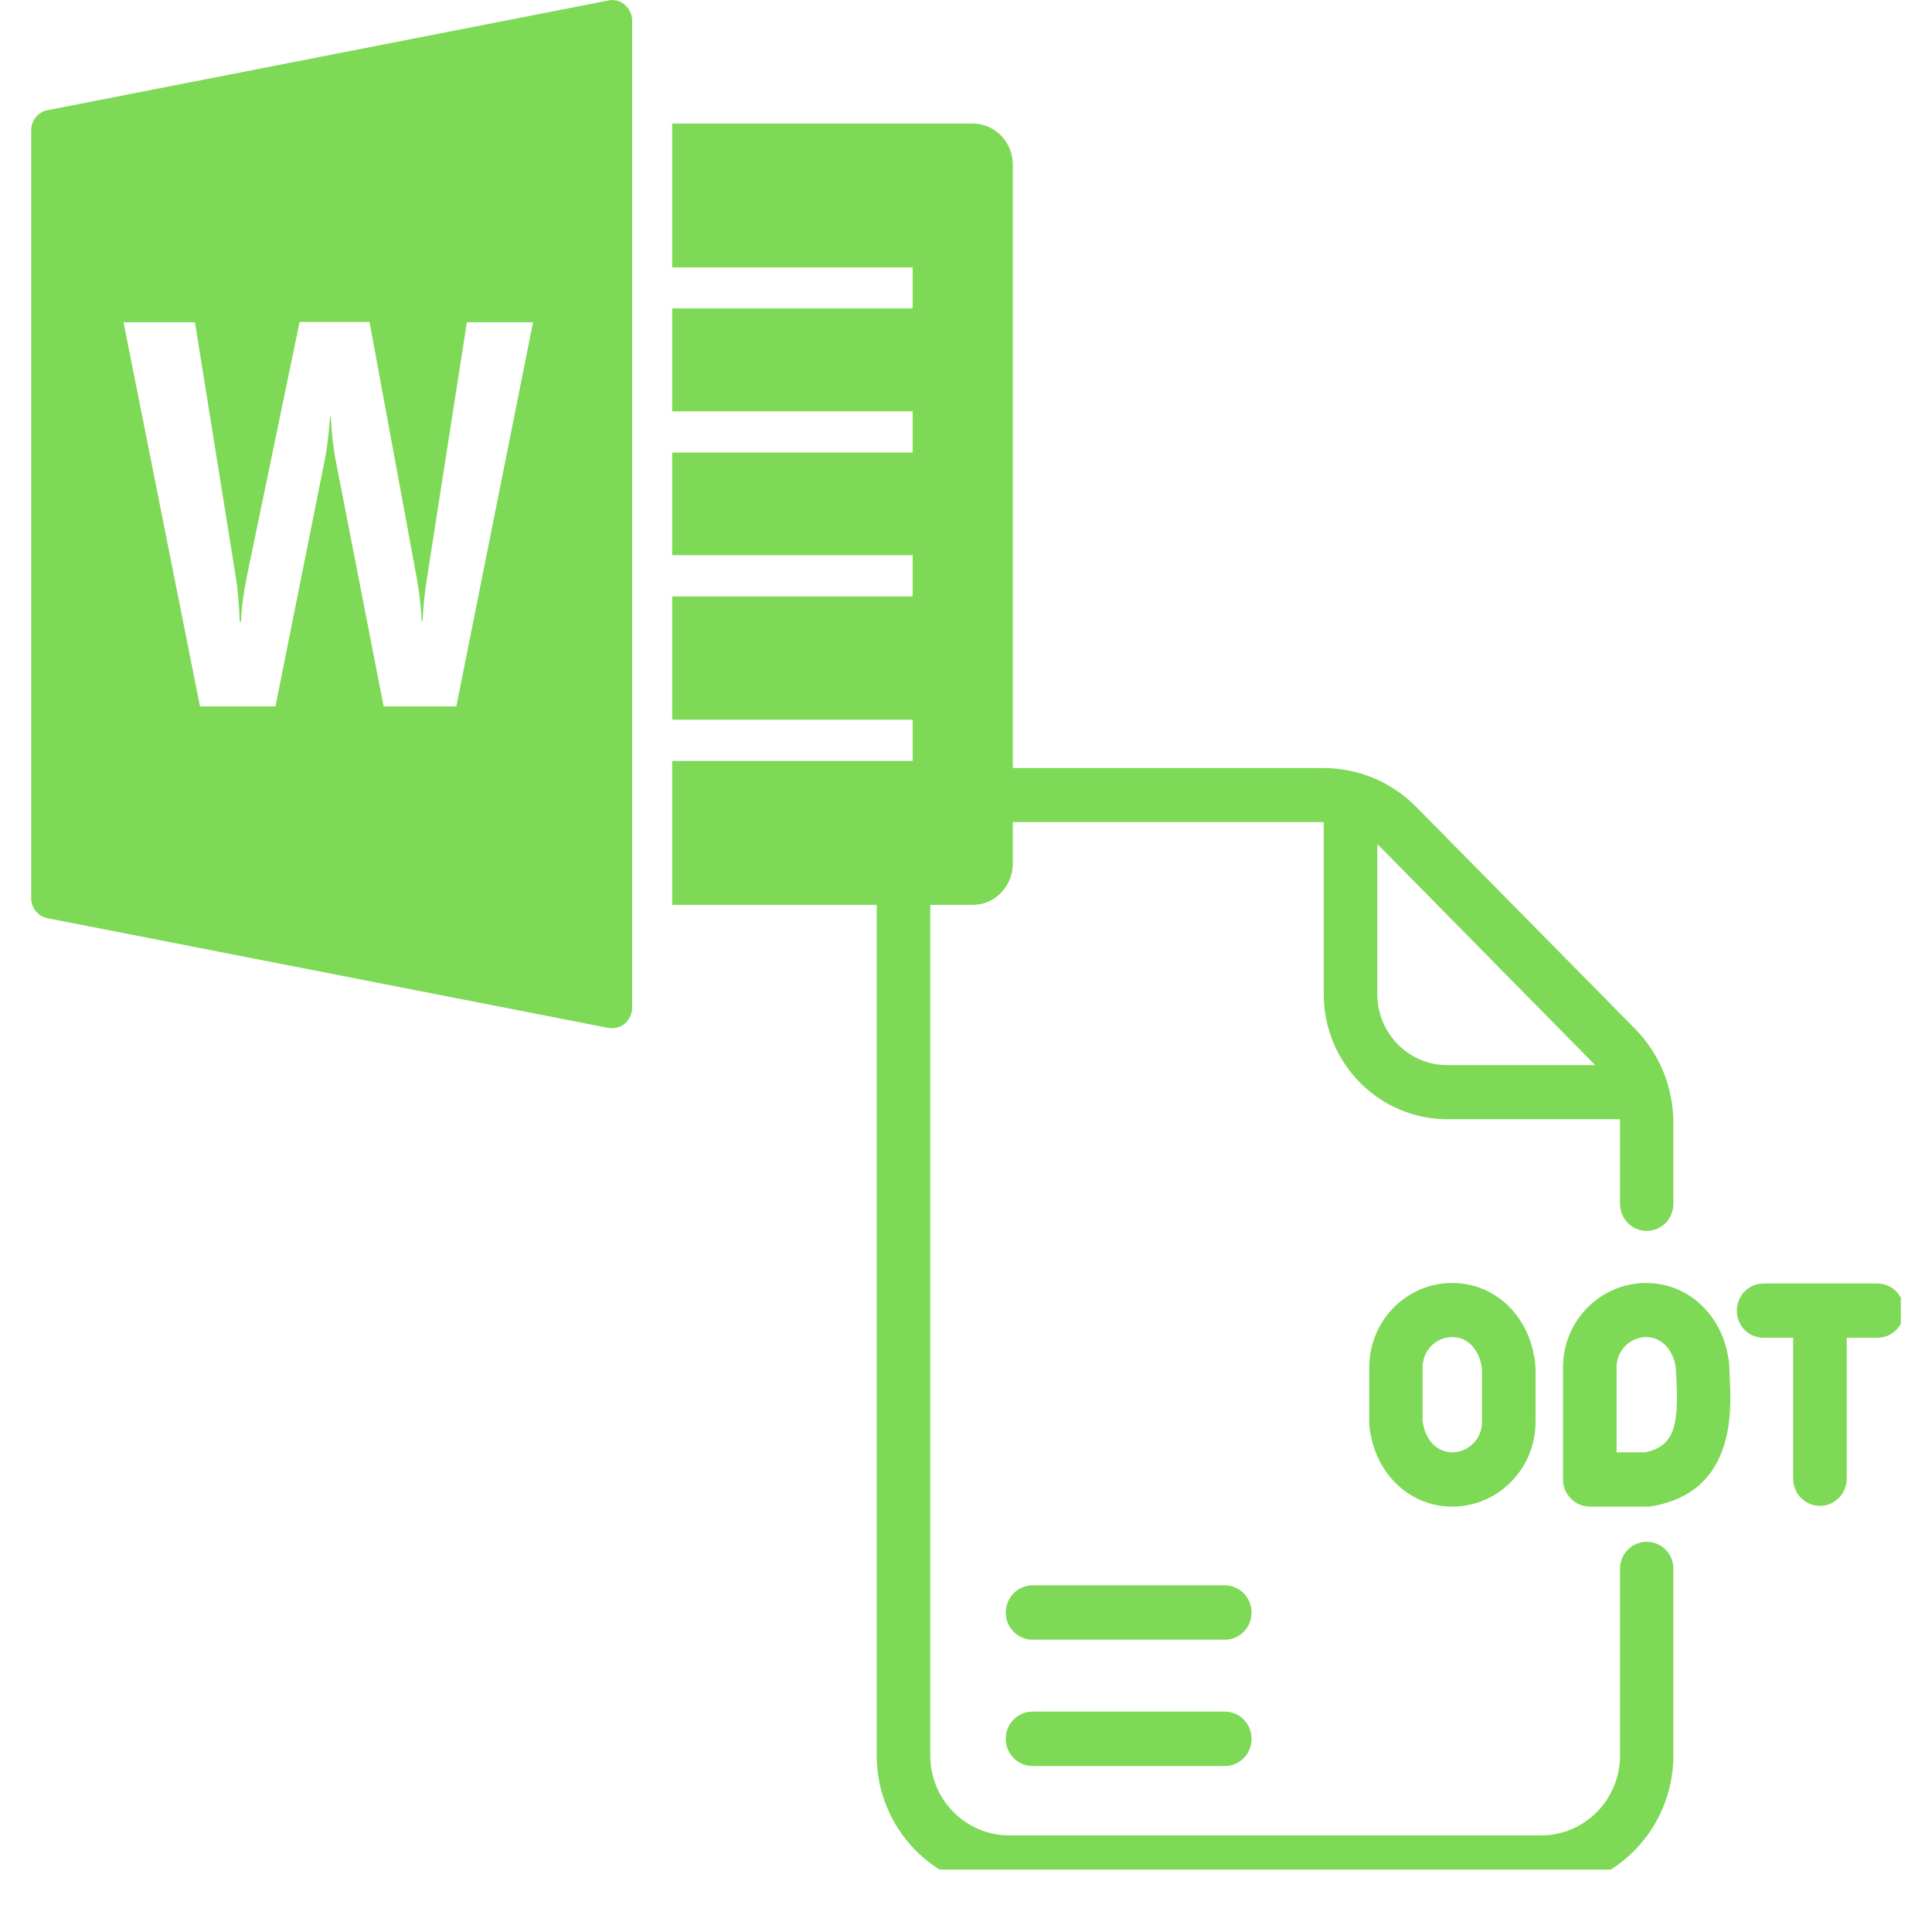 <svg xmlns="http://www.w3.org/2000/svg" xmlns:xlink="http://www.w3.org/1999/xlink" width="40" zoomAndPan="magnify" viewBox="0 0 30 30" height="40" preserveAspectRatio="xMidYMid meet" version="1.0"><defs><clipPath id="21769e1328"><path d="M 13.605 11.926 L 26 11.926 L 26 29.031 L 13.605 29.031 Z M 13.605 11.926 " clip-rule="nonzero"/></clipPath><clipPath id="2882d82c6d"><path d="M 26 19 L 29.516 19 L 29.516 24 L 26 24 Z M 26 19 " clip-rule="nonzero"/></clipPath><clipPath id="9b013fe197"><path d="M 0.484 0 L 10 0 L 10 15.969 L 0.484 15.969 Z M 0.484 0 " clip-rule="nonzero"/></clipPath><clipPath id="85178dcf3a"><path d="M 10 1 L 15.727 1 L 15.727 15 L 10 15 Z M 10 1 " clip-rule="nonzero"/></clipPath></defs><g clip-path="url(#21769e1328)"><path fill="#7ed957" d="M 25.57 23.941 C 25.34 23.941 25.156 24.129 25.156 24.359 L 25.156 27.258 C 25.156 27.945 24.605 28.5 23.93 28.5 L 15.672 28.5 C 14.996 28.5 14.445 27.945 14.445 27.258 L 14.445 14.008 C 14.445 13.324 14.996 12.766 15.672 12.766 L 20.543 12.766 C 20.547 12.766 20.551 12.766 20.555 12.766 L 20.555 15.438 C 20.555 16.508 21.414 17.379 22.473 17.379 L 25.152 17.379 C 25.152 17.402 25.156 17.422 25.156 17.441 L 25.156 18.691 C 25.156 18.926 25.34 19.113 25.57 19.113 C 25.801 19.113 25.984 18.926 25.984 18.691 L 25.984 17.441 C 25.984 16.887 25.773 16.363 25.383 15.969 L 21.996 12.535 C 21.609 12.141 21.094 11.926 20.543 11.926 L 15.672 11.926 C 14.539 11.926 13.613 12.859 13.613 14.008 L 13.613 27.258 C 13.613 28.41 14.539 29.344 15.672 29.344 L 23.93 29.344 C 25.062 29.344 25.984 28.41 25.984 27.258 L 25.984 24.359 C 25.984 24.129 25.801 23.941 25.57 23.941 Z M 24.77 16.539 L 22.473 16.539 C 21.871 16.539 21.387 16.043 21.387 15.438 L 21.387 13.109 C 21.395 13.117 21.402 13.121 21.41 13.129 Z M 24.77 16.539 " fill-opacity="1" fill-rule="nonzero"/></g><path fill="#7ed957" d="M 26.852 21.219 C 26.852 21.156 26.84 21.102 26.832 21.055 C 26.715 20.387 26.191 19.922 25.562 19.922 C 24.852 19.922 24.27 20.508 24.27 21.23 L 24.27 22.973 C 24.27 23.203 24.457 23.395 24.688 23.395 L 25.586 23.395 C 25.609 23.395 25.633 23.391 25.656 23.387 C 26.949 23.164 26.887 21.91 26.859 21.375 C 26.855 21.316 26.855 21.266 26.852 21.219 Z M 25.547 22.551 L 25.102 22.551 L 25.102 21.23 C 25.102 20.973 25.309 20.762 25.562 20.762 C 25.82 20.762 25.977 20.984 26.016 21.203 C 26.016 21.203 26.016 21.207 26.016 21.207 C 26.02 21.219 26.02 21.23 26.023 21.242 C 26.023 21.293 26.027 21.352 26.031 21.418 C 26.066 22.121 26.004 22.457 25.547 22.551 Z M 25.547 22.551 " fill-opacity="1" fill-rule="nonzero"/><path fill="#7ed957" d="M 22.551 19.922 C 21.84 19.922 21.262 20.508 21.262 21.23 L 21.262 22.082 C 21.262 22.086 21.262 22.09 21.262 22.094 C 21.262 22.16 21.27 22.215 21.281 22.262 C 21.398 22.926 21.918 23.395 22.551 23.395 C 23.262 23.395 23.844 22.805 23.844 22.082 L 23.844 21.23 C 23.844 21.227 23.844 21.223 23.84 21.219 C 23.84 21.156 23.832 21.102 23.82 21.055 C 23.703 20.387 23.184 19.922 22.551 19.922 Z M 23.012 22.082 C 23.012 22.34 22.805 22.551 22.551 22.551 C 22.289 22.551 22.137 22.332 22.098 22.113 C 22.098 22.113 22.098 22.105 22.098 22.105 C 22.094 22.094 22.09 22.082 22.09 22.074 L 22.09 21.23 C 22.09 20.973 22.297 20.762 22.551 20.762 C 22.812 20.762 22.965 20.984 23.004 21.203 C 23.004 21.203 23.004 21.207 23.004 21.207 C 23.008 21.219 23.012 21.23 23.012 21.238 Z M 23.012 22.082 " fill-opacity="1" fill-rule="nonzero"/><g clip-path="url(#2882d82c6d)"><path fill="#7ed957" d="M 29.152 19.93 L 27.383 19.93 C 27.152 19.93 26.969 20.121 26.969 20.352 C 26.969 20.586 27.152 20.773 27.383 20.773 L 27.844 20.773 L 27.844 22.961 C 27.844 23.195 28.031 23.383 28.258 23.383 C 28.488 23.383 28.676 23.195 28.676 22.961 L 28.676 20.773 L 29.152 20.773 C 29.383 20.773 29.566 20.586 29.566 20.352 C 29.566 20.121 29.383 19.93 29.152 19.93 Z M 29.152 19.93 " fill-opacity="1" fill-rule="nonzero"/></g><path fill="#7ed957" d="M 19.02 27.422 L 16.031 27.422 C 15.805 27.422 15.617 27.234 15.617 27 C 15.617 26.766 15.805 26.578 16.031 26.578 L 19.02 26.578 C 19.25 26.578 19.434 26.766 19.434 27 C 19.434 27.234 19.25 27.422 19.02 27.422 Z M 19.02 27.422 " fill-opacity="1" fill-rule="nonzero"/><path fill="#7ed957" d="M 19.02 25.461 L 16.031 25.461 C 15.805 25.461 15.617 25.273 15.617 25.039 C 15.617 24.809 15.805 24.617 16.031 24.617 L 19.02 24.617 C 19.25 24.617 19.434 24.809 19.434 25.039 C 19.434 25.273 19.25 25.461 19.02 25.461 Z M 19.02 25.461 " fill-opacity="1" fill-rule="nonzero"/><g clip-path="url(#9b013fe197)"><path fill="#7ed957" d="M 9.703 0.074 C 9.633 0.012 9.539 -0.012 9.445 0.008 L 0.738 1.711 C 0.59 1.738 0.484 1.871 0.484 2.023 L 0.484 13.945 C 0.484 14.098 0.59 14.23 0.738 14.258 L 9.445 15.961 C 9.465 15.965 9.484 15.965 9.504 15.965 C 9.574 15.965 9.648 15.941 9.703 15.895 C 9.773 15.832 9.816 15.742 9.816 15.648 L 9.816 0.32 C 9.816 0.227 9.773 0.137 9.703 0.074 Z M 7.086 10.969 L 5.957 10.969 L 5.211 7.141 C 5.172 6.941 5.148 6.719 5.137 6.469 L 5.125 6.469 C 5.105 6.742 5.078 6.965 5.043 7.141 L 4.277 10.969 L 3.105 10.969 L 1.918 5.004 L 3.027 5.004 L 3.664 8.977 C 3.691 9.145 3.711 9.371 3.723 9.656 L 3.742 9.656 C 3.75 9.445 3.781 9.211 3.832 8.957 L 4.652 5 L 5.738 5 L 6.477 9.008 C 6.504 9.156 6.531 9.371 6.551 9.648 L 6.562 9.648 C 6.57 9.43 6.594 9.207 6.629 8.984 L 7.25 5.004 L 8.277 5.004 Z M 7.086 10.969 " fill-opacity="1" fill-rule="nonzero"/></g><g clip-path="url(#85178dcf3a)"><path fill="#7ed957" d="M 15.105 1.918 L 10.438 1.918 L 10.438 4.152 L 14.172 4.152 L 14.172 4.789 L 10.438 4.789 L 10.438 6.387 L 14.172 6.387 L 14.172 7.027 L 10.438 7.027 L 10.438 8.621 L 14.172 8.621 L 14.172 9.262 L 10.438 9.262 L 10.438 11.176 L 14.172 11.176 L 14.172 11.816 L 10.438 11.816 L 10.438 14.051 L 15.105 14.051 C 15.445 14.051 15.727 13.766 15.727 13.41 L 15.727 2.555 C 15.727 2.203 15.445 1.918 15.105 1.918 Z M 15.105 13.73 L 15.105 13.41 Z M 15.105 13.73 " fill-opacity="1" fill-rule="nonzero"/></g></svg>